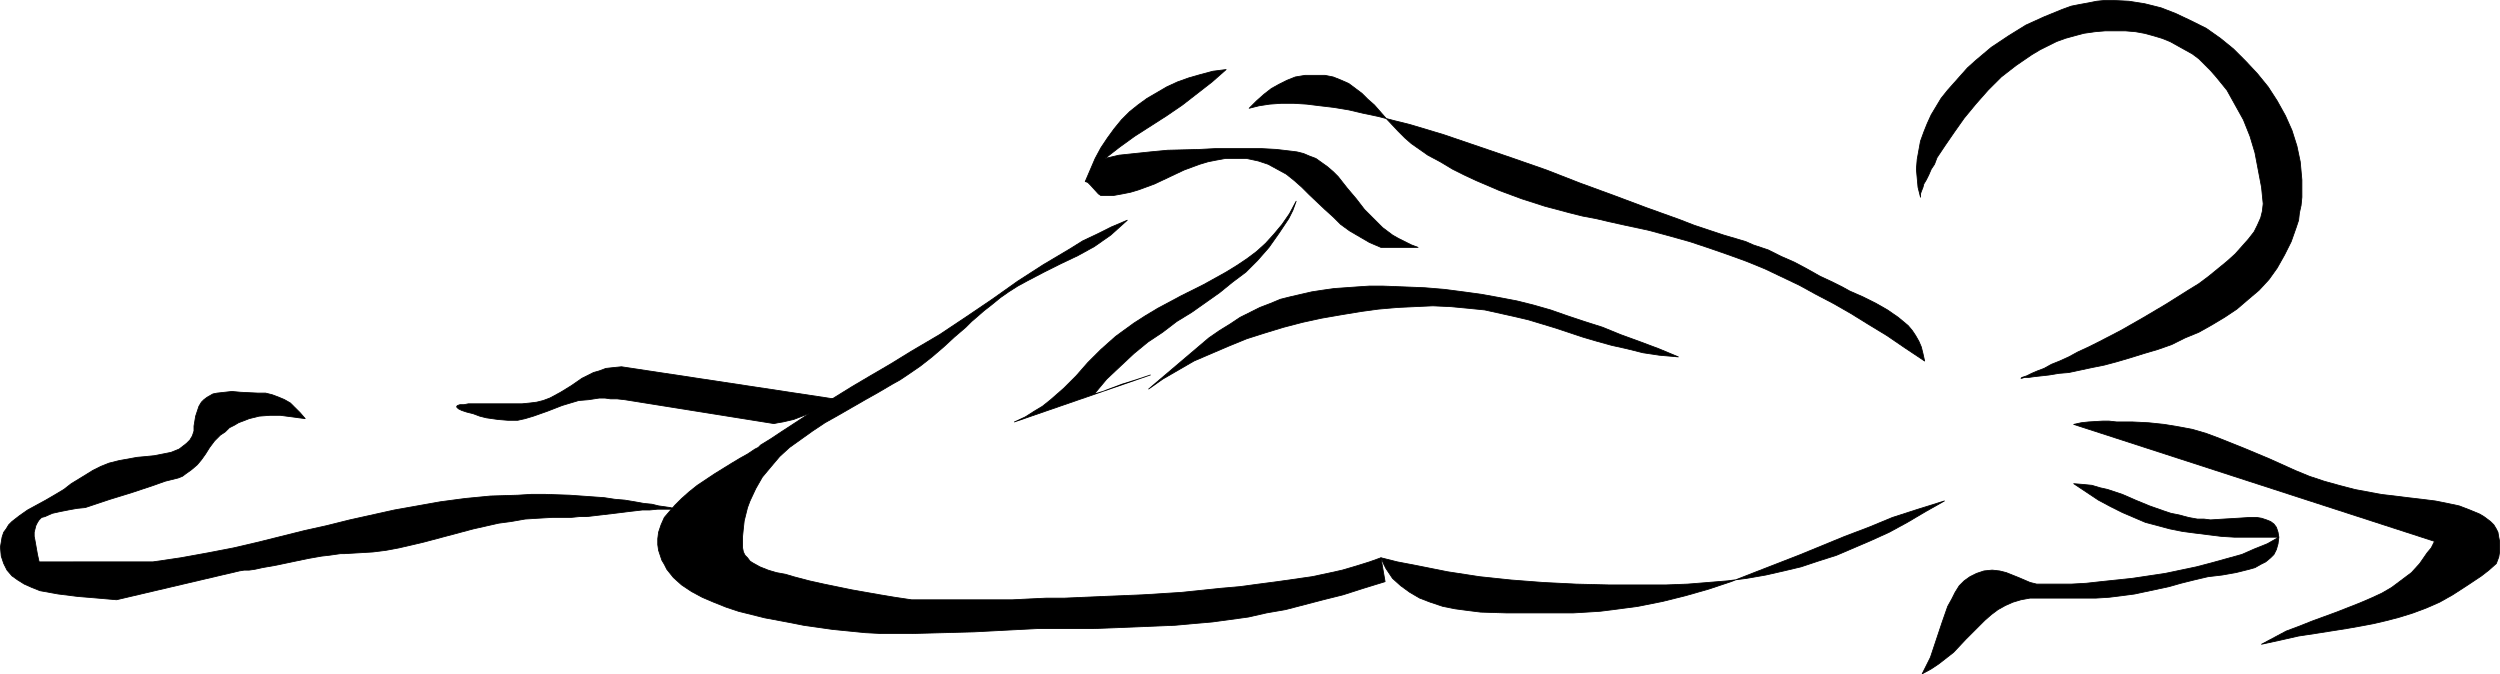 <?xml version="1.0" encoding="UTF-8" standalone="no"?>
<svg
   version="1.0"
   width="129.766mm"
   height="34.998mm"
   id="svg11"
   sodipodi:docname="Stretch 42.wmf"
   xmlns:inkscape="http://www.inkscape.org/namespaces/inkscape"
   xmlns:sodipodi="http://sodipodi.sourceforge.net/DTD/sodipodi-0.dtd"
   xmlns="http://www.w3.org/2000/svg"
   xmlns:svg="http://www.w3.org/2000/svg">
  <sodipodi:namedview
     id="namedview11"
     pagecolor="#ffffff"
     bordercolor="#000000"
     borderopacity="0.25"
     inkscape:showpageshadow="2"
     inkscape:pageopacity="0.0"
     inkscape:pagecheckerboard="0"
     inkscape:deskcolor="#d1d1d1"
     inkscape:document-units="mm" />
  <defs
     id="defs1">
    <pattern
       id="WMFhbasepattern"
       patternUnits="userSpaceOnUse"
       width="6"
       height="6"
       x="0"
       y="0" />
  </defs>
  <path
     style="fill:#000000;fill-opacity:1;fill-rule:evenodd;stroke:#000000;stroke-width:0.162px;stroke-linecap:round;stroke-linejoin:round;stroke-miterlimit:4;stroke-dasharray:none;stroke-opacity:1"
     d="m 240.541,13.648 -2.586,0.323 -2.424,0.646 -2.262,0.646 -2.262,0.808 -2.101,0.969 -1.939,1.131 -1.939,1.131 -1.778,1.292 -1.616,1.292 -1.616,1.615 -1.454,1.777 -1.293,1.777 -1.293,1.938 -1.131,2.1 -0.97,2.261 -0.97,2.261 0.485,0.162 0.485,0.485 1.616,1.777 0.485,0.323 h 0.485 1.939 l 1.778,-0.323 1.616,-0.323 1.616,-0.485 3.07,-1.131 5.818,-2.746 3.07,-1.131 1.616,-0.485 1.616,-0.323 1.778,-0.323 h 1.939 1.293 0.97 l 2.262,0.485 1.939,0.646 1.778,0.969 1.778,0.969 1.616,1.292 1.454,1.292 1.454,1.454 3.07,2.907 1.616,1.454 1.454,1.454 1.778,1.292 1.939,1.131 1.939,1.131 2.262,0.969 h 7.272 l -1.293,-0.485 -1.293,-0.646 -1.293,-0.646 -1.131,-0.646 -1.939,-1.454 -1.778,-1.777 -1.778,-1.777 -1.616,-2.1 -1.778,-2.1 -1.778,-2.261 -0.97,-0.969 -1.131,-0.969 -1.131,-0.808 -1.131,-0.808 -1.293,-0.485 -1.131,-0.485 -1.293,-0.323 -1.293,-0.162 -2.747,-0.323 -2.909,-0.162 h -2.909 -3.232 -2.909 l -3.07,0.162 -6.302,0.162 -3.394,0.323 -3.07,0.323 -3.07,0.323 -2.747,0.646 2.909,-2.261 2.909,-2.1 6.302,-4.038 3.07,-2.1 2.909,-2.261 2.909,-2.261 z"
     id="path1" />
  <path
     style="fill:#000000;fill-opacity:1;fill-rule:evenodd;stroke:#000000;stroke-width:0.162px;stroke-linecap:round;stroke-linejoin:round;stroke-miterlimit:4;stroke-dasharray:none;stroke-opacity:1"
     d="m 245.066,21.239 1.454,-1.454 1.454,-1.292 1.454,-1.131 1.454,-0.808 1.616,-0.808 1.616,-0.646 1.939,-0.323 h 1.939 1.939 l 1.616,0.323 1.616,0.646 1.454,0.646 1.293,0.969 1.293,0.969 1.131,1.131 1.293,1.131 2.262,2.584 2.424,2.584 1.293,1.292 1.293,1.131 1.616,1.131 1.616,1.131 2.424,1.292 2.424,1.454 2.262,1.131 2.424,1.131 2.262,0.969 2.262,0.969 4.363,1.615 4.525,1.454 4.848,1.292 2.586,0.646 2.586,0.485 2.747,0.646 2.909,0.646 4.525,0.969 4.202,1.131 4.04,1.131 3.878,1.292 3.717,1.292 3.555,1.292 3.555,1.454 3.394,1.615 3.394,1.615 3.232,1.777 3.394,1.777 3.394,1.938 3.394,2.1 3.717,2.261 3.555,2.423 3.878,2.584 -0.323,-1.454 -0.323,-1.292 -0.485,-1.131 -0.646,-1.131 -0.646,-0.969 -0.808,-0.969 -0.97,-0.808 -0.97,-0.808 -2.101,-1.454 -2.262,-1.292 -2.586,-1.292 -2.586,-1.131 -1.454,-0.808 -1.616,-0.808 -2.747,-1.292 -2.586,-1.454 -2.424,-1.292 -2.586,-1.131 -2.586,-1.292 -2.909,-0.969 -1.454,-0.646 -1.616,-0.485 -2.747,-0.808 -2.909,-0.969 -2.909,-0.969 -2.909,-1.131 -6.302,-2.261 -6.464,-2.423 -6.626,-2.423 -6.626,-2.584 -6.949,-2.423 -6.626,-2.261 -6.626,-2.261 -6.464,-1.938 -3.232,-0.808 -3.07,-0.808 -3.07,-0.646 -2.747,-0.646 -2.909,-0.485 -2.747,-0.323 -2.586,-0.323 -2.586,-0.162 h -2.424 l -2.262,0.162 -2.101,0.323 z"
     id="path2" />
  <path
     style="fill:#000000;fill-opacity:1;fill-rule:evenodd;stroke:#000000;stroke-width:0.162px;stroke-linecap:round;stroke-linejoin:round;stroke-miterlimit:4;stroke-dasharray:none;stroke-opacity:1"
     d="m 376.77,38.682 v -0.323 -0.323 l 0.162,-0.485 0.323,-0.808 0.162,-0.646 0.485,-0.808 0.485,-0.969 0.485,-1.131 0.646,-0.969 0.485,-1.292 1.616,-2.423 1.778,-2.584 1.939,-2.746 2.262,-2.746 2.424,-2.746 2.586,-2.584 2.909,-2.261 3.07,-2.1 1.616,-0.969 1.616,-0.808 1.616,-0.808 1.778,-0.646 1.778,-0.485 1.778,-0.485 2.262,-0.323 1.939,-0.162 h 2.101 1.939 l 1.939,0.162 1.778,0.323 1.778,0.485 1.616,0.485 1.616,0.646 1.454,0.808 1.454,0.808 1.454,0.808 1.293,0.969 1.131,1.131 1.131,1.131 1.131,1.292 2.101,2.584 1.616,2.907 1.616,2.907 1.293,3.23 0.97,3.23 0.646,3.392 0.646,3.392 0.323,3.23 -0.162,1.454 -0.323,1.292 -0.646,1.454 -0.646,1.292 -1.131,1.454 -1.293,1.454 -1.293,1.454 -1.616,1.454 -1.778,1.454 -1.778,1.454 -1.939,1.454 -2.101,1.292 -4.363,2.746 -4.363,2.584 -4.525,2.584 -4.363,2.261 -1.939,0.969 -2.101,0.969 -1.778,0.969 -1.778,0.808 -1.616,0.646 -1.454,0.808 -1.293,0.485 -1.131,0.485 -0.97,0.485 -0.485,0.162 -0.485,0.162 -0.162,0.162 h 0.162 l 0.485,-0.162 h 0.808 l 1.131,-0.162 1.454,-0.162 1.454,-0.162 1.939,-0.323 1.939,-0.162 2.262,-0.485 2.262,-0.485 2.424,-0.485 2.424,-0.646 2.747,-0.808 2.586,-0.808 2.747,-0.808 2.747,-0.969 2.586,-1.292 2.747,-1.131 2.586,-1.454 2.424,-1.454 2.424,-1.615 2.262,-1.938 2.101,-1.777 1.939,-2.1 1.616,-2.261 1.454,-2.584 1.293,-2.584 0.97,-2.746 0.485,-1.454 0.162,-1.454 0.323,-1.454 0.162,-1.615 V 37.067 35.29 l -0.162,-1.777 -0.162,-1.777 -0.646,-3.069 -0.97,-3.069 -1.293,-2.907 -1.616,-2.907 -1.778,-2.746 -2.101,-2.584 -2.262,-2.423 -2.424,-2.423 -2.586,-2.1 -2.747,-1.938 -2.909,-1.454 -3.07,-1.454 -2.909,-1.131 -3.232,-0.808 -3.07,-0.485 -3.232,-0.162 h -1.454 l -1.616,0.162 -1.616,0.323 -1.778,0.323 -1.616,0.323 -1.778,0.646 -3.555,1.454 -3.555,1.615 -3.394,2.1 -3.394,2.261 -3.07,2.584 -1.616,1.454 -1.293,1.454 -1.293,1.454 -1.293,1.454 -1.293,1.615 -0.97,1.615 -0.97,1.615 -0.808,1.777 -0.646,1.615 -0.646,1.777 -0.323,1.777 -0.323,1.777 -0.162,1.938 0.162,1.777 0.162,1.777 z"
     id="path3" />
  <path
     style="fill:#000000;fill-opacity:1;fill-rule:evenodd;stroke:#000000;stroke-width:0.162px;stroke-linecap:round;stroke-linejoin:round;stroke-miterlimit:4;stroke-dasharray:none;stroke-opacity:1"
     d="m 406.828,83.259 1.454,-0.323 1.454,-0.162 2.747,-0.162 h 1.293 l 1.454,0.162 h 1.454 1.616 l 3.232,0.162 3.07,0.323 2.909,0.485 2.586,0.485 2.747,0.808 2.586,0.969 4.848,1.938 5.01,2.1 5.01,2.261 2.747,1.131 2.909,0.969 2.909,0.808 3.07,0.808 2.586,0.485 2.586,0.485 2.747,0.323 2.586,0.323 2.747,0.323 2.586,0.323 2.424,0.485 2.262,0.485 2.101,0.808 1.939,0.808 0.808,0.485 0.646,0.485 0.646,0.485 0.646,0.646 0.485,0.808 0.323,0.646 0.162,0.969 0.162,0.808 v 0.969 1.131 l -0.162,0.969 -0.485,1.292 -1.454,1.292 -1.454,1.131 -1.454,0.969 -1.454,0.969 -2.747,1.777 -2.586,1.454 -2.586,1.131 -2.586,0.969 -2.586,0.808 -2.424,0.646 -2.747,0.646 -2.586,0.485 -2.747,0.485 -3.07,0.485 -3.07,0.485 -3.232,0.485 -3.555,0.808 -3.717,0.808 2.424,-1.292 2.424,-1.292 2.586,-0.969 2.424,-0.969 4.848,-1.777 4.525,-1.777 2.262,-0.969 2.101,-0.969 1.939,-1.131 1.939,-1.454 1.939,-1.454 1.616,-1.777 1.454,-2.1 0.808,-0.969 0.646,-1.292 z"
     id="path4" />
  <path
     style="fill:#000000;fill-opacity:1;fill-rule:evenodd;stroke:#000000;stroke-width:0.162px;stroke-linecap:round;stroke-linejoin:round;stroke-miterlimit:4;stroke-dasharray:none;stroke-opacity:1"
     d="m 406.828,94.888 2.424,1.615 2.424,1.615 2.424,1.292 2.262,1.131 2.262,0.969 2.262,0.969 2.424,0.646 2.424,0.646 2.424,0.485 2.424,0.323 2.586,0.323 2.586,0.323 2.586,0.162 h 2.747 2.909 3.07 l -2.262,1.292 -2.424,0.969 -2.586,1.131 -2.909,0.808 -2.909,0.808 -3.07,0.808 -3.07,0.646 -3.07,0.646 -6.464,0.969 -3.07,0.323 -3.07,0.323 -2.909,0.323 -2.909,0.162 h -2.747 -2.586 -1.454 l -1.293,-0.323 -2.262,-0.969 -2.424,-0.969 -1.293,-0.323 -1.454,-0.162 -1.616,0.162 -1.454,0.485 -1.293,0.646 -1.131,0.808 -0.97,0.969 -0.808,1.292 -0.646,1.292 -0.808,1.454 -1.131,3.23 -1.131,3.392 -1.131,3.392 -0.808,1.615 -0.808,1.615 1.778,-0.969 1.454,-0.969 1.454,-1.131 1.454,-1.131 2.424,-2.584 2.586,-2.584 1.131,-1.131 1.293,-1.131 1.293,-0.969 1.454,-0.808 1.454,-0.646 1.616,-0.485 1.778,-0.323 h 1.778 11.15 l 2.586,-0.162 2.586,-0.323 2.424,-0.323 2.262,-0.485 2.262,-0.485 2.262,-0.485 2.262,-0.646 1.293,-0.323 1.293,-0.323 2.747,-0.646 2.747,-0.323 2.747,-0.485 2.586,-0.646 1.131,-0.323 1.131,-0.646 0.97,-0.485 0.97,-0.808 0.646,-0.646 0.485,-0.969 0.323,-1.131 0.162,-1.292 -0.162,-0.969 -0.323,-0.969 -0.485,-0.646 -0.646,-0.485 -0.808,-0.323 -0.97,-0.323 -0.97,-0.162 h -1.293 l -2.424,0.162 -2.747,0.162 -2.586,0.162 -1.293,-0.162 h -1.293 l -1.778,-0.323 -1.778,-0.485 -1.616,-0.323 -1.454,-0.485 -2.747,-0.969 -2.747,-1.131 -2.586,-1.131 -2.909,-0.969 -1.454,-0.323 -1.616,-0.485 -1.616,-0.162 z"
     id="path5" />
  <path
     style="fill:#000000;fill-opacity:1;fill-rule:evenodd;stroke:#000000;stroke-width:0.162px;stroke-linecap:round;stroke-linejoin:round;stroke-miterlimit:4;stroke-dasharray:none;stroke-opacity:1"
     d="m 381.456,98.279 -3.717,2.1 -3.555,2.1 -3.555,1.938 -3.555,1.615 -3.394,1.454 -3.394,1.454 -3.555,1.131 -3.394,1.131 -3.394,0.808 -3.555,0.808 -3.717,0.646 -3.717,0.485 -3.878,0.323 -4.04,0.323 -4.202,0.162 h -4.363 -6.787 l -6.464,-0.162 -6.464,-0.323 -6.302,-0.485 -6.141,-0.646 -6.302,-0.969 -6.464,-1.292 -3.394,-0.646 -3.232,-0.808 0.485,1.131 0.485,0.969 0.646,0.969 0.646,0.969 1.616,1.454 1.778,1.292 1.939,1.131 2.101,0.808 2.424,0.808 2.424,0.485 2.424,0.323 2.586,0.323 5.171,0.162 h 5.333 5.01 2.586 l 2.747,-0.162 2.586,-0.162 2.586,-0.323 4.848,-0.646 4.848,-0.969 4.525,-1.131 4.525,-1.292 4.363,-1.454 4.525,-1.777 8.726,-3.392 9.05,-3.715 4.686,-1.777 4.686,-1.938 5.01,-1.615 z"
     id="path6" />
  <path
     style="fill:#000000;fill-opacity:1;fill-rule:evenodd;stroke:#000000;stroke-width:0.162px;stroke-linecap:round;stroke-linejoin:round;stroke-miterlimit:4;stroke-dasharray:none;stroke-opacity:1"
     d="m 329.26,70.015 -3.878,-1.615 -3.878,-1.454 -3.555,-1.292 -3.555,-1.454 -3.555,-1.131 -3.394,-1.131 -3.232,-1.131 -3.394,-0.969 -3.232,-0.808 -3.394,-0.646 -3.555,-0.646 -3.555,-0.485 -3.717,-0.485 -3.878,-0.323 -4.04,-0.162 -4.202,-0.162 h -2.586 l -2.424,0.162 -2.262,0.162 -2.262,0.162 -2.262,0.323 -2.101,0.323 -2.101,0.485 -2.101,0.485 -1.939,0.485 -1.939,0.808 -2.101,0.808 -1.939,0.969 -1.939,0.969 -1.939,1.292 -2.101,1.292 -2.101,1.454 -11.797,10.014 2.747,-1.938 3.07,-1.777 3.07,-1.777 3.394,-1.454 3.394,-1.454 3.555,-1.454 3.555,-1.131 3.717,-1.131 3.717,-0.969 3.717,-0.808 3.717,-0.646 3.878,-0.646 3.555,-0.485 3.717,-0.323 3.394,-0.162 3.555,-0.162 3.555,0.162 3.394,0.323 3.232,0.323 2.909,0.646 2.909,0.646 2.747,0.646 5.333,1.615 5.333,1.777 2.747,0.808 2.909,0.808 2.909,0.646 3.232,0.808 3.232,0.485 z"
     id="path7" />
  <path
     style="fill:#000000;fill-opacity:1;fill-rule:evenodd;stroke:#000000;stroke-width:0.162px;stroke-linecap:round;stroke-linejoin:round;stroke-miterlimit:4;stroke-dasharray:none;stroke-opacity:1"
     d="m 254.277,39.489 -1.293,2.423 -1.454,2.1 -1.616,1.938 -1.616,1.777 -1.778,1.615 -1.939,1.454 -1.939,1.292 -2.101,1.292 -4.363,2.423 -4.525,2.261 -4.525,2.423 -2.424,1.454 -2.262,1.454 -1.778,1.292 -1.778,1.292 -1.454,1.292 -1.454,1.292 -2.586,2.584 -1.131,1.292 -1.131,1.292 -2.424,2.423 -1.293,1.131 -1.293,1.131 -1.616,1.292 -1.616,0.969 -1.778,1.131 -2.101,0.969 26.664,-9.206 -1.454,0.485 -1.454,0.485 -2.586,0.808 -2.586,0.969 -1.293,0.485 -1.616,0.485 2.424,-2.907 2.747,-2.584 2.586,-2.423 2.747,-2.261 2.909,-1.938 2.747,-2.1 2.909,-1.777 2.747,-1.938 2.747,-1.938 2.586,-2.1 2.586,-1.938 2.262,-2.261 2.262,-2.584 1.939,-2.746 0.97,-1.454 0.97,-1.454 0.808,-1.615 z"
     id="path8" />
  <path
     style="fill:#000000;fill-opacity:1;fill-rule:evenodd;stroke:#000000;stroke-width:0.162px;stroke-linecap:round;stroke-linejoin:round;stroke-miterlimit:4;stroke-dasharray:none;stroke-opacity:1"
     d="m 221.149,43.204 -1.616,1.454 -1.616,1.454 -1.616,1.131 -1.616,1.131 -3.232,1.777 -3.394,1.615 -3.232,1.615 -3.394,1.777 -1.778,0.969 -1.778,1.131 -1.616,1.131 -1.778,1.454 -1.454,1.131 -1.293,1.131 -1.131,0.969 -1.131,1.131 -2.262,1.938 -2.101,1.938 -2.262,1.938 -2.262,1.777 -2.586,1.777 -1.454,0.969 -1.454,0.808 -2.747,1.615 -2.586,1.454 -5.333,3.069 -2.586,1.454 -2.424,1.615 -2.262,1.615 -2.262,1.615 -1.939,1.777 -1.778,2.1 -1.616,1.938 -1.293,2.261 -1.131,2.423 -0.485,1.292 -0.323,1.292 -0.323,1.292 -0.162,1.454 -0.162,1.615 v 1.454 0.808 l 0.162,0.808 0.323,0.646 0.485,0.485 0.485,0.646 0.485,0.323 1.454,0.808 1.616,0.646 1.616,0.485 1.778,0.323 1.616,0.485 3.07,0.808 2.909,0.646 5.494,1.131 5.494,0.969 2.909,0.485 3.232,0.485 h 13.898 2.909 3.07 l 3.232,-0.162 3.394,-0.162 h 3.555 l 3.717,-0.162 3.717,-0.162 7.757,-0.323 7.757,-0.485 7.757,-0.808 3.717,-0.323 3.555,-0.485 3.717,-0.485 3.394,-0.485 3.394,-0.485 3.07,-0.646 2.909,-0.646 2.747,-0.808 2.586,-0.808 2.262,-0.808 0.808,4.684 -4.202,1.292 -4.04,1.292 -3.878,0.969 -3.717,0.969 -3.717,0.969 -3.717,0.646 -3.555,0.808 -3.555,0.485 -3.555,0.485 -3.717,0.323 -3.555,0.323 -3.878,0.162 -3.878,0.162 -4.04,0.162 -4.202,0.162 h -4.363 -3.394 -3.232 l -6.302,0.323 -6.141,0.323 -5.979,0.162 -6.141,0.162 h -6.141 l -3.07,-0.162 -3.232,-0.323 -3.232,-0.323 -3.394,-0.485 -2.262,-0.323 -2.424,-0.485 -5.171,-0.969 -2.586,-0.646 -2.586,-0.646 -2.424,-0.808 -2.424,-0.969 -2.262,-0.969 -2.101,-1.131 -1.939,-1.292 -1.616,-1.454 -0.646,-0.808 -0.646,-0.808 -0.485,-0.969 -0.485,-0.808 -0.323,-0.969 -0.323,-0.969 -0.162,-1.131 v -1.131 l 0.162,-1.292 0.485,-1.454 0.646,-1.454 0.97,-1.131 1.131,-1.292 1.293,-1.292 1.454,-1.292 1.616,-1.292 3.394,-2.261 3.394,-2.1 1.616,-0.969 1.454,-0.808 1.454,-0.969 0.646,-0.323 0.485,-0.485 2.101,-1.292 1.939,-1.292 3.717,-2.423 3.394,-2.261 3.394,-2.1 3.394,-2.1 3.555,-2.1 1.939,-1.131 1.939,-1.131 2.101,-1.292 2.101,-1.292 2.747,-1.615 2.747,-1.615 5.333,-3.553 5.01,-3.392 5.01,-3.553 5.01,-3.23 5.171,-3.069 2.586,-1.615 2.747,-1.292 2.909,-1.454 z"
     id="path9" />
  <path
     style="fill:#000000;fill-opacity:1;fill-rule:evenodd;stroke:#000000;stroke-width:0.162px;stroke-linecap:round;stroke-linejoin:round;stroke-miterlimit:4;stroke-dasharray:none;stroke-opacity:1"
     d="m 164.589,78.413 -42.662,-6.46 -1.616,0.162 -1.454,0.162 -1.293,0.485 -1.131,0.323 -2.262,1.131 -2.101,1.454 -2.101,1.292 -2.101,1.131 -1.293,0.485 -1.293,0.323 -1.293,0.162 -1.616,0.162 h -8.08 -1.293 -1.131 l -0.808,0.162 h -0.808 l -0.485,0.162 -0.162,0.162 v 0.162 l 0.323,0.323 0.646,0.323 0.97,0.323 0.646,0.162 0.646,0.162 1.293,0.485 1.293,0.323 1.131,0.162 1.131,0.162 1.939,0.162 h 1.939 l 1.454,-0.323 1.616,-0.485 2.747,-0.969 2.909,-1.131 1.616,-0.485 1.616,-0.485 1.939,-0.162 2.101,-0.323 h 1.131 l 1.131,0.162 h 1.293 l 1.454,0.162 29.25,4.684 0.808,-0.162 0.97,-0.162 2.101,-0.485 2.101,-0.808 2.101,-0.808 1.939,-0.808 0.808,-0.323 0.646,-0.485 0.485,-0.162 0.485,-0.323 h 0.323 z"
     id="path10" />
  <path
     style="fill:#000000;fill-opacity:1;fill-rule:evenodd;stroke:#000000;stroke-width:0.162px;stroke-linecap:round;stroke-linejoin:round;stroke-miterlimit:4;stroke-dasharray:none;stroke-opacity:1"
     d="m 107.06,96.987 h -2.909 l -2.586,0.162 -5.333,0.162 -5.01,0.485 -4.848,0.646 -4.525,0.808 -4.525,0.808 -8.726,1.938 -4.525,1.131 -4.363,0.969 -4.525,1.131 -4.525,1.131 -4.848,1.131 -5.01,0.969 -5.333,0.969 -5.494,0.808 H 7.676 l -0.323,-1.454 -0.485,-2.746 -0.162,-0.808 v -0.808 l 0.162,-0.646 0.162,-0.646 0.323,-0.646 0.323,-0.485 0.485,-0.485 0.646,-0.162 1.454,-0.646 1.454,-0.323 1.616,-0.323 1.778,-0.323 1.616,-0.162 2.424,-0.808 2.424,-0.808 4.202,-1.292 4.363,-1.454 2.262,-0.808 2.586,-0.646 0.808,-0.323 0.646,-0.485 1.131,-0.808 1.131,-0.969 0.808,-0.969 0.808,-1.131 0.808,-1.292 0.97,-1.292 1.131,-1.131 0.97,-0.646 0.808,-0.808 0.97,-0.485 0.808,-0.485 2.101,-0.808 1.939,-0.485 2.101,-0.162 h 2.101 l 2.424,0.323 2.424,0.323 -0.97,-1.131 -0.97,-0.969 -0.97,-0.969 -1.131,-0.646 -1.131,-0.485 -1.293,-0.485 -1.293,-0.323 h -1.454 l -3.394,-0.162 -1.778,-0.162 -1.454,0.162 -1.454,0.162 -0.808,0.162 -1.131,0.646 -0.646,0.485 -0.485,0.485 -0.485,0.808 -0.323,0.969 -0.323,0.969 -0.323,1.938 v 0.969 l -0.323,0.969 -0.485,0.808 -0.646,0.646 -1.454,1.131 -1.616,0.646 -1.616,0.323 -1.616,0.323 -1.616,0.162 -1.778,0.162 -1.778,0.323 -1.778,0.323 -1.939,0.485 -1.616,0.646 -1.616,0.808 -1.293,0.808 -2.909,1.777 -1.454,1.131 -1.616,0.969 -1.939,1.131 -1.778,0.969 -1.778,0.969 -1.616,1.131 -1.454,1.131 -0.646,0.646 -0.485,0.808 -0.485,0.646 -0.323,0.969 -0.162,0.969 -0.162,0.969 0.162,1.777 0.485,1.454 0.646,1.292 0.97,1.131 1.131,0.808 1.293,0.808 1.454,0.646 1.616,0.646 1.778,0.323 1.778,0.323 3.878,0.485 3.878,0.323 3.717,0.323 24.078,-5.653 0.97,-0.162 h 0.97 l 1.131,-0.162 1.454,-0.323 2.747,-0.485 3.07,-0.646 3.07,-0.646 2.747,-0.485 1.454,-0.162 1.131,-0.162 1.131,-0.162 h 0.808 l 2.747,-0.162 2.747,-0.162 2.586,-0.323 2.586,-0.485 4.848,-1.131 9.696,-2.584 5.01,-1.131 2.424,-0.323 2.747,-0.485 2.586,-0.162 2.747,-0.162 h 1.939 1.778 l 1.616,-0.162 h 1.454 l 2.747,-0.323 2.747,-0.323 2.586,-0.323 2.747,-0.323 h 1.454 l 1.616,-0.162 h 1.778 1.939 l -0.162,-0.162 h -0.485 l -0.646,-0.162 -1.131,-0.162 -1.131,-0.162 -1.293,-0.323 -1.616,-0.162 -1.778,-0.323 -1.939,-0.323 -1.939,-0.162 -2.101,-0.323 -2.262,-0.162 -4.525,-0.323 z"
     id="path11" />
</svg>
